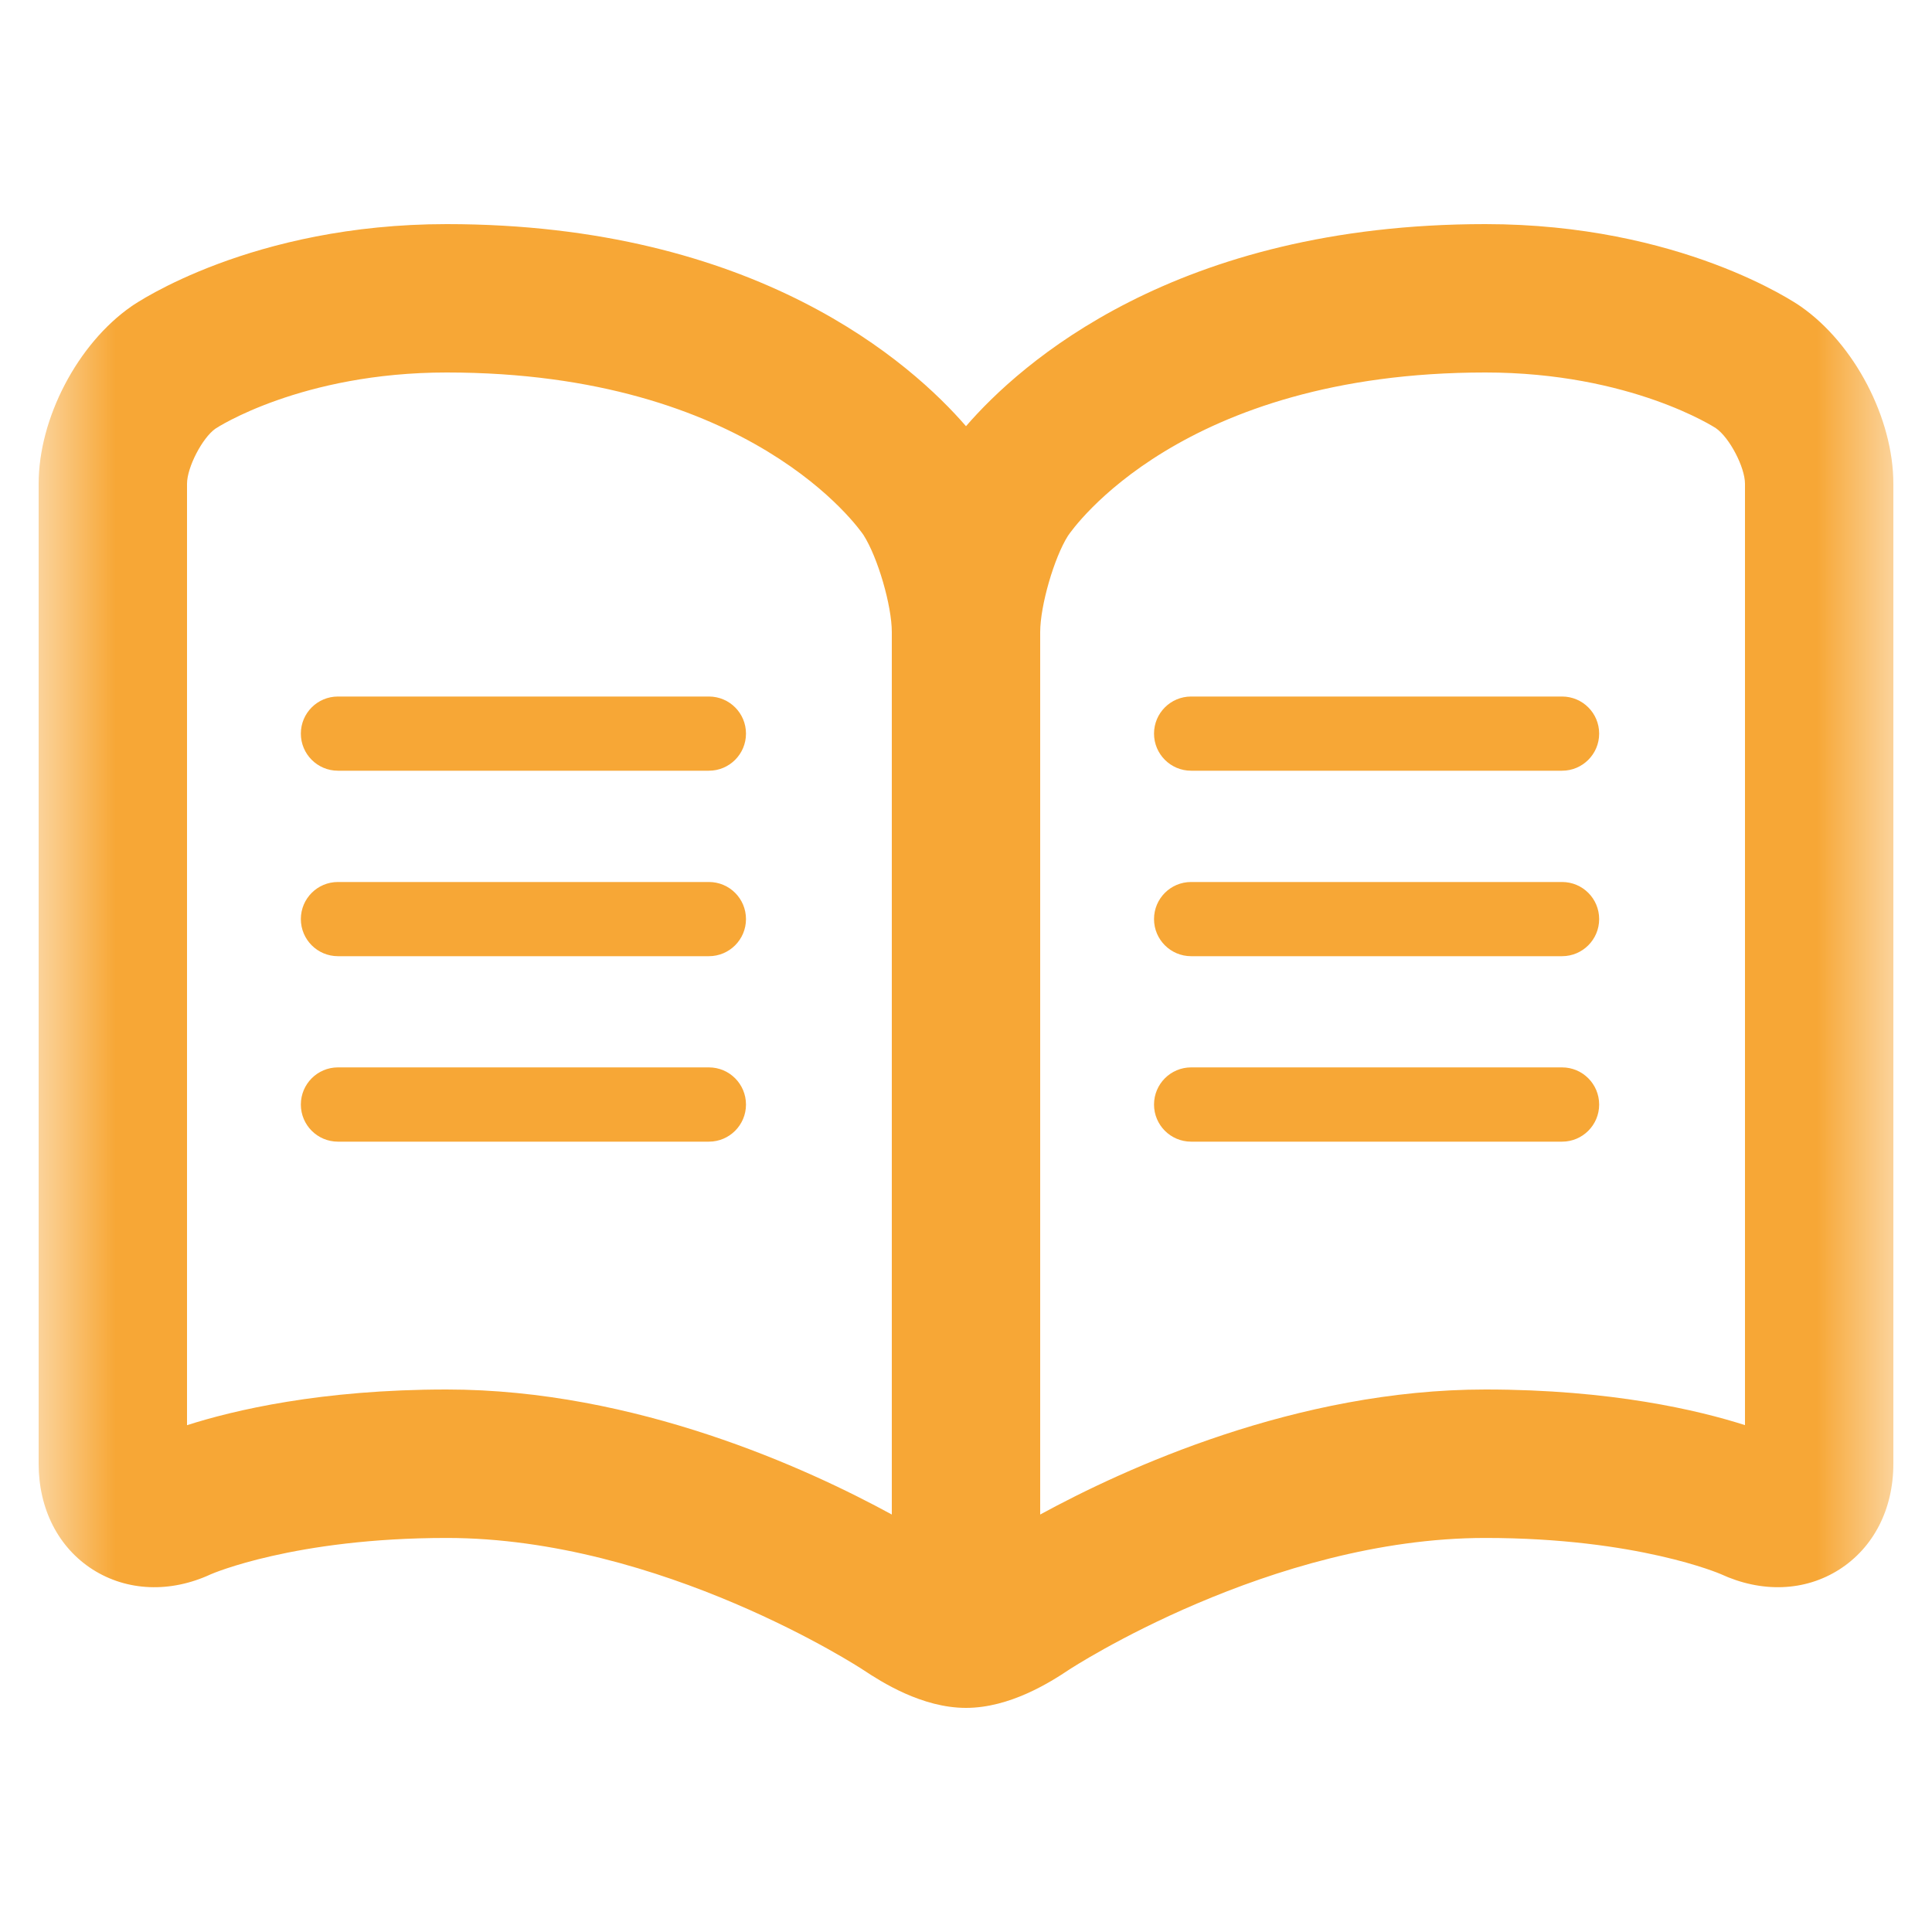 <svg width="25" height="25" viewBox="0 0 25 25" fill="none" xmlns="http://www.w3.org/2000/svg">
<mask id="mask0_3035_274" style="mask-type:luminance" maskUnits="userSpaceOnUse" x="0" y="0" width="25" height="25">
<path d="M24.5 0.5H0.5V24.5H24.5V0.5Z" fill="white"/>
</mask>
<g mask="url(#mask0_3035_274)">
<path d="M23.299 3.964C23.237 3.92 21.739 2.9 19.22 2.9C15.208 2.9 13.198 4.708 12.5 5.515C11.802 4.708 9.792 2.9 5.78 2.9C3.261 2.9 1.763 3.92 1.701 3.964C1.005 4.447 0.5 5.412 0.5 6.26V18.94C0.5 19.526 0.755 20.025 1.199 20.309C1.644 20.592 2.204 20.614 2.728 20.371C2.738 20.366 3.812 19.901 5.78 19.901C8.559 19.901 11.144 21.591 11.168 21.607C11.409 21.767 11.932 22.1 12.5 22.1C13.068 22.1 13.59 21.768 13.83 21.608C13.856 21.591 16.441 19.901 19.22 19.901C21.189 19.901 22.262 20.367 22.265 20.368C22.797 20.614 23.356 20.593 23.801 20.309C24.245 20.025 24.5 19.527 24.5 18.941V6.26C24.5 5.412 23.995 4.447 23.299 3.964ZM11.54 19.598C10.453 19.004 8.226 17.98 5.78 17.98C4.154 17.98 3.022 18.249 2.42 18.442V6.26C2.42 6.046 2.62 5.663 2.789 5.546C2.8 5.538 3.898 4.82 5.78 4.82C9.719 4.82 11.123 6.848 11.175 6.925C11.359 7.215 11.54 7.836 11.54 8.18V19.598ZM22.58 18.441C21.979 18.249 20.848 17.98 19.22 17.98C16.776 17.98 14.551 19.003 13.46 19.598V8.18C13.46 7.836 13.641 7.215 13.819 6.934C13.877 6.848 15.281 4.82 19.22 4.82C21.102 4.82 22.2 5.538 22.204 5.541C22.38 5.663 22.58 6.046 22.58 6.26V18.441Z" fill="#F7A736"/>
<path d="M9.173 9.013H4.373C4.108 9.013 3.893 9.227 3.893 9.493C3.893 9.758 4.108 9.973 4.373 9.973H9.173C9.438 9.973 9.653 9.758 9.653 9.493C9.653 9.227 9.438 9.013 9.173 9.013Z" fill="#F7A736"/>
<path d="M9.173 11.413H4.373C4.108 11.413 3.893 11.627 3.893 11.893C3.893 12.158 4.108 12.373 4.373 12.373H9.173C9.438 12.373 9.653 12.158 9.653 11.893C9.653 11.627 9.438 11.413 9.173 11.413Z" fill="#F7A736"/>
<path d="M9.173 13.812H4.373C4.108 13.812 3.893 14.027 3.893 14.293C3.893 14.558 4.108 14.773 4.373 14.773H9.173C9.438 14.773 9.653 14.558 9.653 14.293C9.653 14.027 9.438 13.812 9.173 13.812Z" fill="#F7A736"/>
<path d="M20.213 9.013H15.413C15.148 9.013 14.933 9.227 14.933 9.493C14.933 9.758 15.148 9.973 15.413 9.973H20.213C20.478 9.973 20.693 9.758 20.693 9.493C20.693 9.227 20.478 9.013 20.213 9.013Z" fill="#F7A736"/>
<path d="M20.213 11.413H15.413C15.148 11.413 14.933 11.627 14.933 11.893C14.933 12.158 15.148 12.373 15.413 12.373H20.213C20.478 12.373 20.693 12.158 20.693 11.893C20.693 11.627 20.478 11.413 20.213 11.413Z" fill="#F7A736"/>
<path d="M20.213 13.812H15.413C15.148 13.812 14.933 14.027 14.933 14.293C14.933 14.558 15.148 14.773 15.413 14.773H20.213C20.478 14.773 20.693 14.558 20.693 14.293C20.693 14.027 20.478 13.812 20.213 13.812Z" fill="#F7A736"/>
</g>
</svg>
